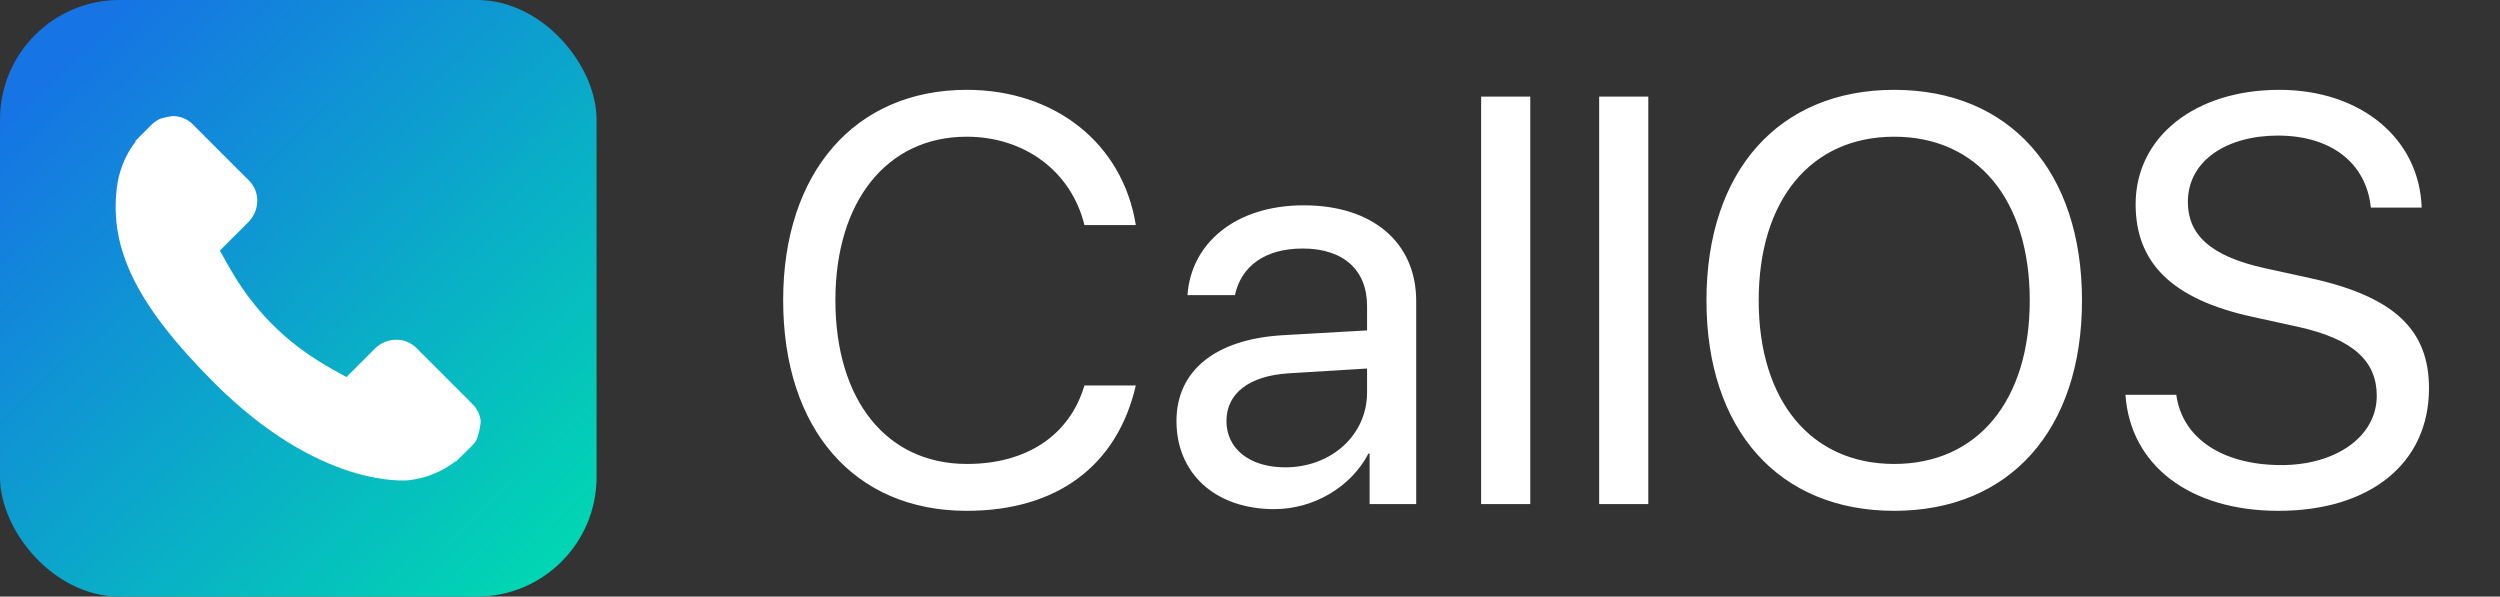 <svg width="2594" height="619" viewBox="0 0 2594 619" fill="none" xmlns="http://www.w3.org/2000/svg">
<rect x="0" y="0" width="2594" height="619" fill="#333333" stroke="none"/>
<rect width="619" height="619" rx="124" fill="url(#paint0_linear_16_2)"/>
<g clip-path="url(#clip0_16_2)">
<path d="M490.503 419.521L431.972 360.984C420.314 349.373 401.008 349.726 388.943 361.794L359.455 391.276C357.592 390.249 355.664 389.177 353.637 388.039C335.015 377.721 309.529 363.579 282.71 336.74C255.811 309.845 241.656 284.319 231.307 265.686C230.214 263.712 229.168 261.808 228.135 260.001L247.925 240.24L257.655 230.498C269.738 218.412 270.071 199.111 258.44 187.466L199.91 128.922C188.279 117.293 168.964 117.646 156.881 129.732L140.385 146.323L140.836 146.77C135.305 153.828 130.682 161.968 127.243 170.747C124.072 179.102 122.098 187.076 121.195 195.066C113.467 259.137 142.746 317.694 222.205 397.154C332.042 506.983 420.556 498.687 424.374 498.281C432.691 497.287 440.661 495.3 448.761 492.155C457.463 488.755 465.598 484.14 472.651 478.62L473.011 478.94L489.723 462.576C501.781 450.492 502.128 431.185 490.503 419.521Z" fill="white"/>
</g>
<path d="M1003.04 530.031C886.438 530.031 812.609 445.363 812.609 311.477C812.609 178.762 887.316 93.215 1003.04 93.215C1095.03 93.215 1165.05 149.172 1178.53 233.547H1125.21C1111.73 178.176 1063.39 141.848 1003.04 141.848C920.422 141.848 866.809 208.645 866.809 311.477C866.809 415.188 919.836 481.398 1003.33 481.398C1065.44 481.398 1109.97 451.516 1125.21 399.953H1178.53C1159.19 483.449 1096.5 530.031 1003.04 530.031ZM1333.51 484.914C1381.55 484.914 1418.47 451.223 1418.47 407.277V382.375L1337.02 387.355C1296.01 389.992 1272.57 408.156 1272.57 436.867C1272.57 465.871 1296.89 484.914 1333.51 484.914ZM1322.08 528.273C1261.44 528.273 1220.71 491.652 1220.71 436.867C1220.71 384.719 1260.85 351.906 1331.16 347.805L1418.47 342.824V317.336C1418.47 280.129 1393.86 257.863 1351.67 257.863C1312.41 257.863 1287.8 276.32 1281.36 306.203H1232.14C1235.66 253.469 1280.77 213.039 1352.84 213.039C1424.33 213.039 1469.45 251.711 1469.45 312.355V523H1421.11V470.559H1419.93C1401.77 505.422 1363.1 528.273 1322.08 528.273ZM1536.83 523V100.246H1587.8V523H1536.83ZM1659.29 523V100.246H1710.27V523H1659.29ZM1965.44 93.215C2085.27 93.215 2160.27 177.59 2160.27 311.77C2160.27 445.949 2085.27 530.031 1965.44 530.031C1845.62 530.031 1770.62 445.949 1770.62 311.77C1770.62 177.59 1845.62 93.215 1965.44 93.215ZM1965.44 141.848C1879.02 141.848 1824.82 207.473 1824.82 311.77C1824.82 415.773 1879.02 481.398 1965.44 481.398C2051.87 481.398 2106.07 415.773 2106.07 311.77C2106.07 207.473 2051.87 141.848 1965.44 141.848ZM2205.38 409.621H2258.12C2264.27 455.031 2306.46 482.57 2367.1 482.57C2424.52 482.57 2466.12 452.395 2466.12 410.793C2466.12 375.344 2442.69 351.906 2384.09 339.016L2337.22 328.762C2252.55 310.305 2215.93 271.926 2215.93 211.867C2215.93 142.141 2277.45 93.215 2365.05 93.215C2449.43 93.215 2510.36 143.605 2512.71 215.383H2459.97C2455.29 169.094 2418.66 140.676 2363.59 140.676C2310.85 140.676 2270.13 166.457 2270.13 209.523C2270.13 242.922 2292.69 265.773 2350.4 278.371L2397.28 288.625C2485.46 307.961 2520.32 343.117 2520.32 402.883C2520.32 481.105 2458.8 530.031 2364.17 530.031C2271.89 530.031 2210.36 482.57 2205.38 409.621Z" fill="white"/>
<defs>
<linearGradient id="paint0_linear_16_2" x1="60.752" y1="66.192" x2="563.084" y2="584.242" gradientUnits="userSpaceOnUse">
<stop stop-color="#1674E4"/>
<stop offset="1" stop-color="#01D5B3"/>
</linearGradient>
<clipPath id="clip0_16_2">
<rect x="120" y="120" width="379" height="379" rx="67" fill="white"/>
</clipPath>
</defs>
</svg>
